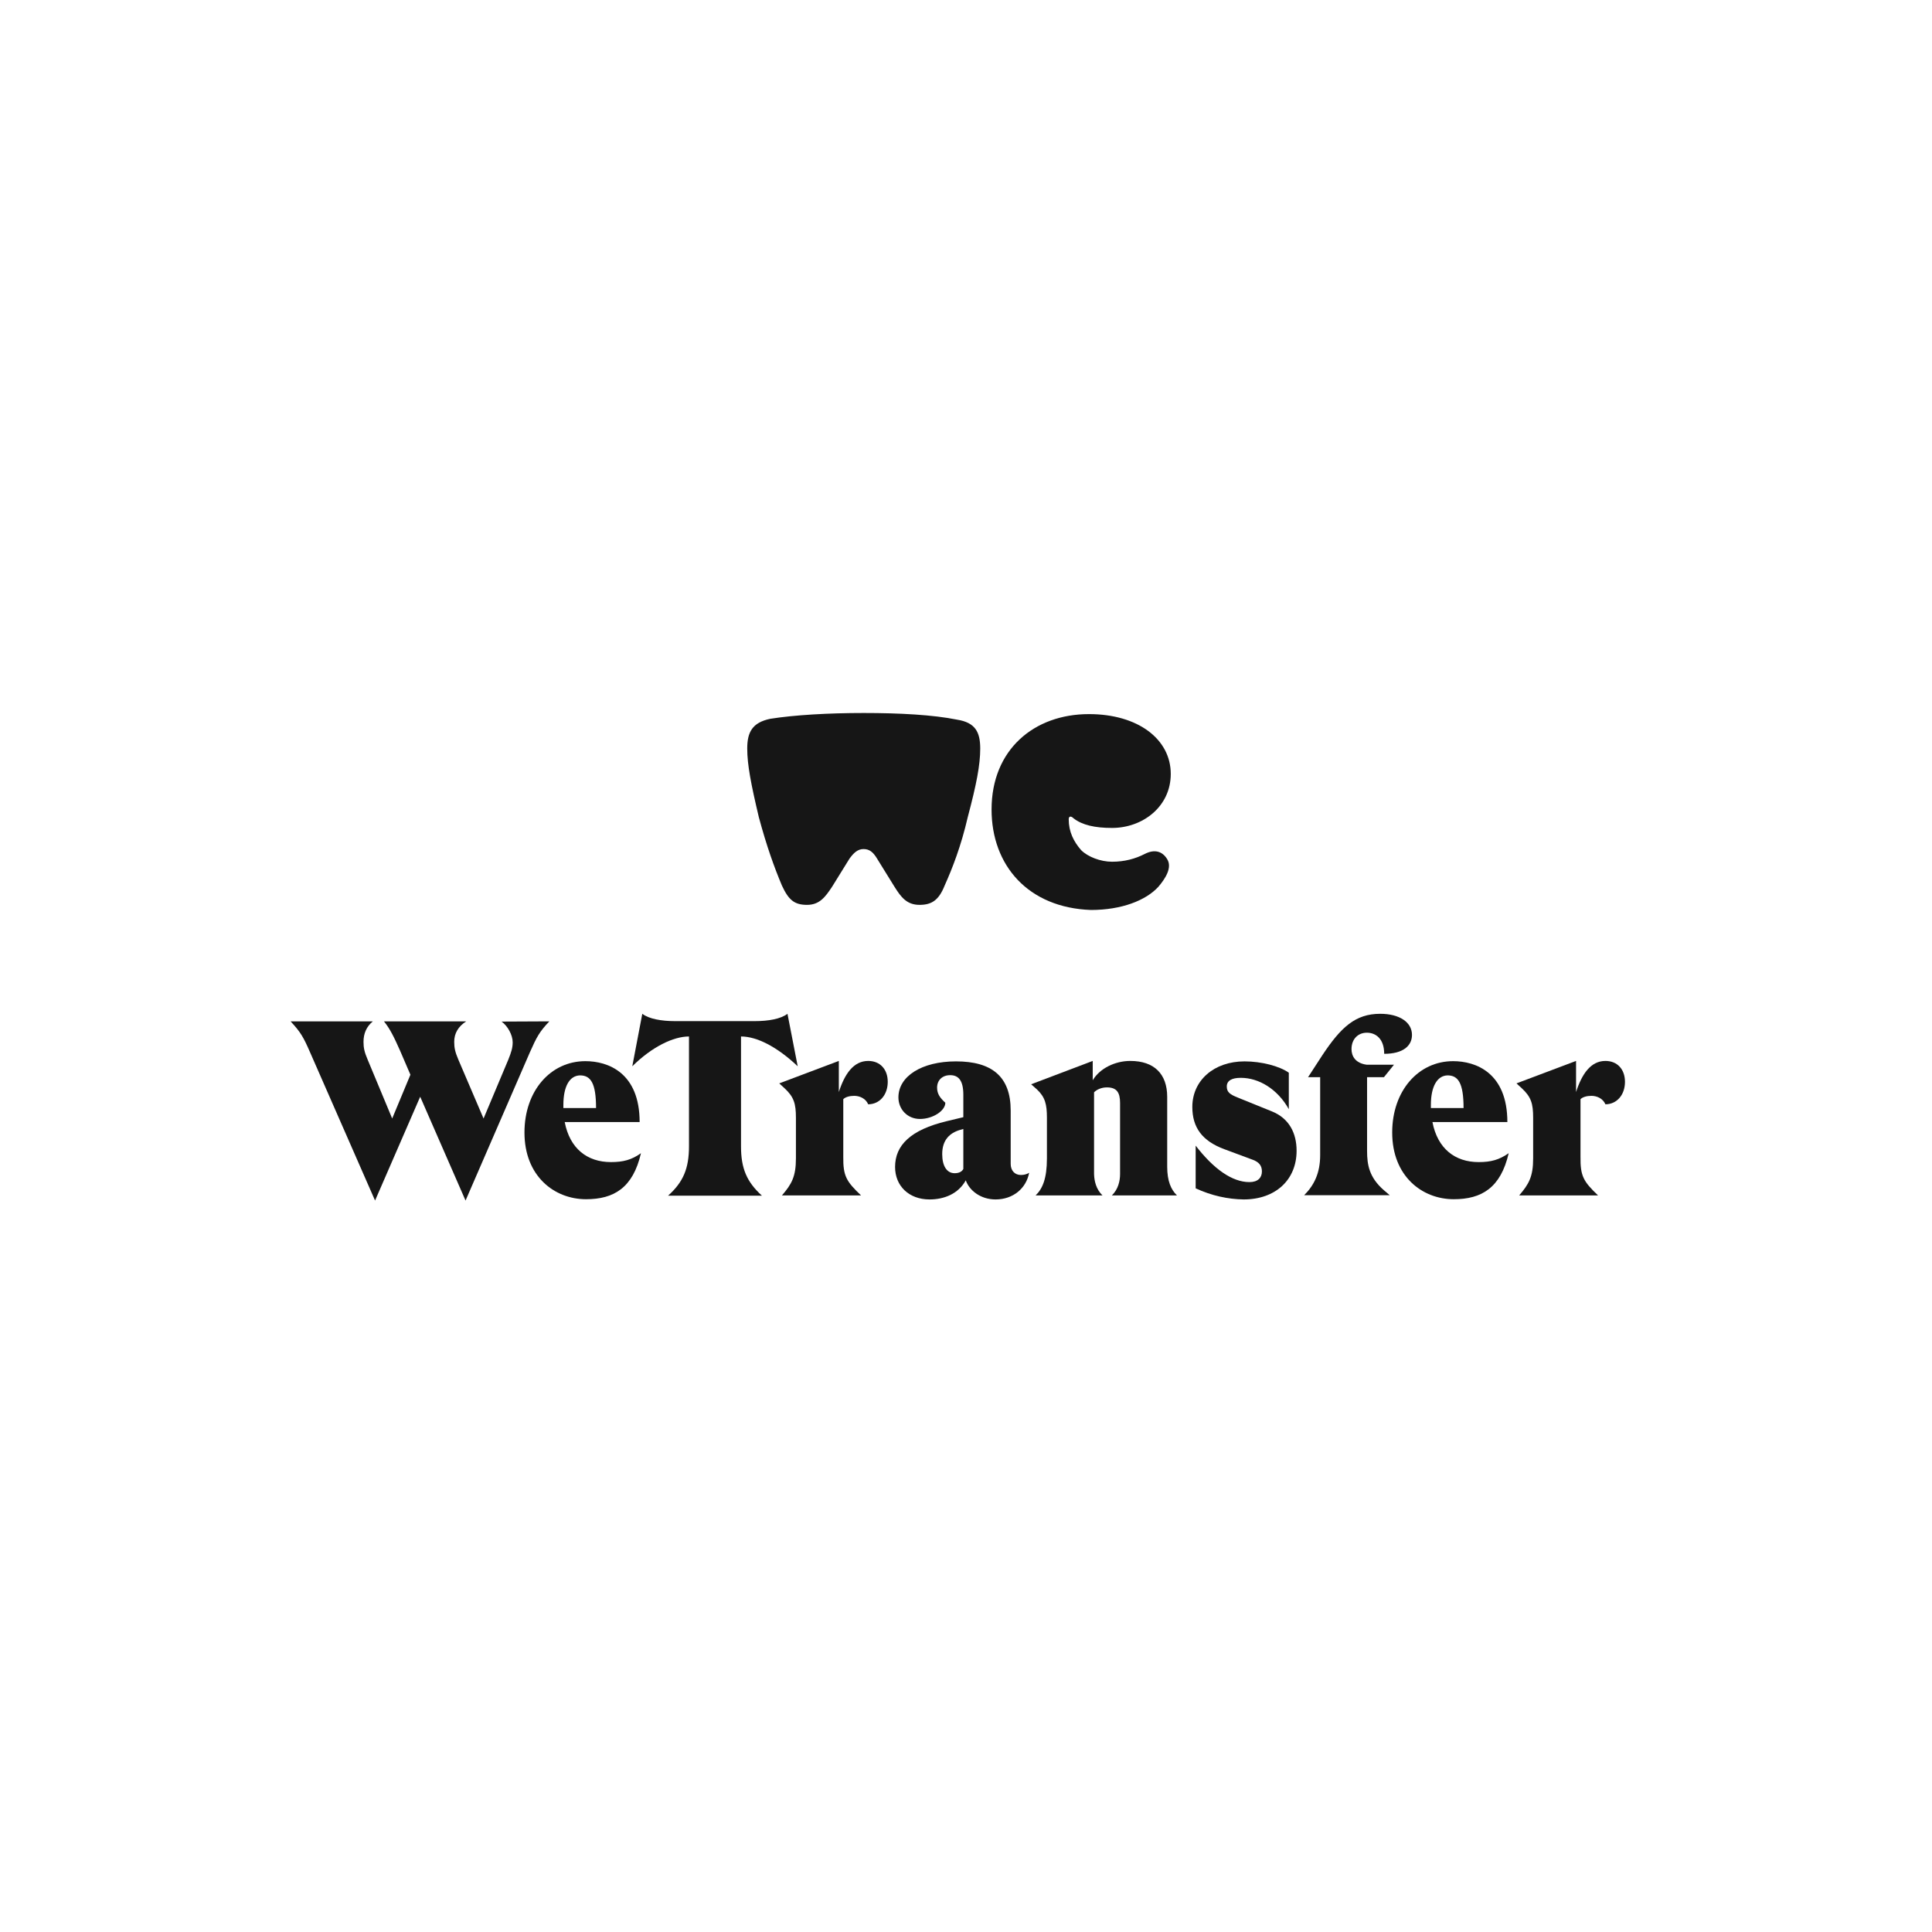<?xml version="1.0" encoding="utf-8"?>
<!-- Generator: Adobe Illustrator 19.0.0, SVG Export Plug-In . SVG Version: 6.00 Build 0)  -->
<svg version="1.1" id="layer" xmlns="http://www.w3.org/2000/svg" xmlns:xlink="http://www.w3.org/1999/xlink" x="0px" y="0px" viewBox="-262 -155 869 869" style="enable-background:new -153 -46 652 652;" xml:space="preserve" width="400px" height="400px" preserveAspectRatio="none">
<style type="text/css">
	.st0{fill:#161616;}
</style>
<path class="st0" d="M-14.9,304.4c-4.4,4.6-5.7,7-8.8,14L-52.6,385L-73,338.3L-93.3,385l-29.2-66.6c-3-6.9-4.3-9.2-8.8-14h37
	c-2.8,2.3-4.2,5.4-4.2,9.2c0,2.7,0.4,4.6,1.9,8.1l11,26.4l8.2-19.7l-4.6-10.7c-2.7-6.1-4.6-10-7.3-13.3h37c-3.6,2.3-5.4,5.4-5.4,9.2
	c0,2.7,0.4,4.6,1.9,8.1l11.3,26.4l11.1-26.4c1.4-3.5,2-5.4,2-7.9c0-3.3-2.3-7.4-5-9.3L-14.9,304.4L-14.9,304.4z"/>
<path class="st0" d="M26.3,363.7c-3.6,15.6-12.2,20.7-24.7,20.7c-14.3,0-27.7-10.4-27.7-30c0-18.8,11.8-32.1,27.4-32.1
	c10.2,0,24.4,5.2,24.4,27.4H-8c2.3,11.9,10.1,18,20.8,18C18.3,367.7,22.1,366.7,26.3,363.7z M-8.6,342v1.4H6.1
	c0-11.2-2.4-14.7-7.2-14.7C-5.8,328.8-8.6,333.6-8.6,342z"/>
<path class="st0" d="M96.8,324.6c-9.3-8.8-18.4-13.4-25.5-13.4v49.4c0,10,2.6,16,9.4,22.2H38.5c6.8-6.1,9.4-12.2,9.4-22.2v-49.4
	c-7,0-16.6,4.6-25.5,13.4l4.5-23.6c3,2.3,8.6,3.3,14.8,3.3h35.7c6.3,0,11.8-1,14.8-3.3L96.8,324.6z"/>
<path class="st0" d="M125.3,382.7H89.7c4.4-5.1,6.3-8.5,6.3-16.7v-18.2c0-6.4-0.9-9.4-5.1-13.3l-2.4-2.2l26.8-10.1v14
	c2.6-8.1,6.6-14,13.2-14c5.4,0,8.8,3.8,8.8,9.4c0,5.9-3.7,10.1-8.8,10.1c-1.1-2.6-3.8-3.8-6.3-3.8c-2,0-3.9,0.5-4.9,1.5v25.9
	C117.2,374,118.7,376.4,125.3,382.7z"/>
<path class="st0" d="M200.9,372.5c-1.3,7-7.2,12-15.1,12c-6.7,0-11.8-4-13.4-8.6c-3.3,6-9.6,8.6-16.3,8.6c-9.3,0-15.5-6.1-15.5-14.6
	c0-9.8,7-16.7,23.2-20.6l7.5-1.8v-10.1c0-6.3-2.1-8.8-5.9-8.8c-3.6,0-5.9,2.3-5.9,5.6c0,2.8,1.3,4.6,3.7,6.8c0,3.6-5.6,7.3-11.4,7.3
	c-5.7,0-9.7-4.4-9.7-9.7c0-9.5,10.5-16.2,25.9-16.2c16.1,0,24.6,6.8,24.6,22.1v24c0,3,1.8,5,4.6,5
	C198.7,373.5,200,373.1,200.9,372.5z M171.3,370.8v-18l-1.4,0.4c-4.8,1.4-8.1,4.6-8.1,10.9c0,5.4,2.1,8.6,5.6,8.6
	C169.2,372.7,170.6,372.1,171.3,370.8z"/>
<path class="st0" d="M233.9,382.7h-30.1c3.1-3,5.1-7.5,5.1-16.7v-18.2c0-6.1-0.8-9.3-4.5-12.8l-2.6-2.3l27.7-10.5v8.7
	c3.2-5.4,10.1-8.7,16.9-8.7c10.7,0,16.6,5.8,16.6,16.2v31.4c0,6.4,1.7,10.3,4.4,12.9h-29.3c2.9-2.8,3.7-6.6,3.7-9.6v-32
	c0-4.7-1.5-7-5.9-7c-2.4,0-4.5,0.9-5.8,2.2v36.8C230.2,376.2,231,379.9,233.9,382.7z"/>
<path class="st0" d="M275.8,379.5v-19.2c8.1,10.5,16.4,16.4,24.2,16.4c3.8,0,5.6-2,5.6-4.8c0-2.7-1.4-4.2-4-5.2l-12.9-4.8
	c-10-3.7-14.4-9.8-14.4-19c0-11.9,9.7-20.5,23.5-20.5c7.5,0,15.7,2.1,19.9,5.1v16.4c-5.1-9.1-13.5-14.1-21.6-14.1
	c-4.1,0-6.3,1.3-6.3,3.9c0,2.6,1.5,3.6,5,5l15.3,6.2c7.7,3.1,11.1,9.7,11.1,17.7c0,13.1-9.5,21.9-23.8,21.9
	C290.3,384.4,282.9,382.8,275.8,379.5z"/>
<path class="st0" d="M326.3,329.6l6.5-10c8.3-12.5,14.8-18.6,26-18.6c8.7,0,14.3,3.8,14.3,9.5c0,4.9-4,8.5-12.5,8.5
	c0-6.9-3.9-9.5-7.8-9.5c-3.9,0-6.9,2.8-6.9,7.4c0,3.1,1.7,6.3,6.8,7H365l-4.5,5.6h-7.6v33.2c0,6.3,1,11.9,7.5,17.6l2.7,2.3h-38.5
	c4.5-4.5,7.2-10,7.2-18v-35.1H326.3z"/>
<path class="st0" d="M416.6,363.7c-3.6,15.6-12.2,20.7-24.7,20.7c-14.3,0-27.7-10.4-27.7-30c0-18.8,11.8-32.1,27.4-32.1
	c10.2,0,24.4,5.2,24.4,27.4h-33.7c2.3,11.9,10.1,18,20.8,18C408.6,367.7,412.3,366.7,416.6,363.7z M381.6,342v1.4h14.7
	c0-11.2-2.4-14.7-7.2-14.7C384.5,328.8,381.6,333.6,381.6,342z"/>
<path class="st0" d="M456.8,382.7h-35.5c4.4-5.1,6.3-8.5,6.3-16.7v-18.2c0-6.4-0.9-9.4-5.1-13.3l-2.4-2.2l26.8-10.1v14
	c2.6-8.1,6.6-14,13.2-14c5.4,0,8.8,3.8,8.8,9.4c0,5.9-3.7,10.1-8.8,10.1c-1.1-2.6-3.8-3.8-6.3-3.8c-2,0-3.9,0.5-4.9,1.5v25.9
	C448.8,374,450.2,376.4,456.8,382.7z"/>
<path id="logo-path_1_" class="st0" d="M184,209.1c0-26.9,19.1-42.9,43.8-42.9c22.1,0,36.8,11.3,36.8,26.9
	c0,14.7-12.6,24.3-26.4,24.3c-7.8,0-13.4-1.3-17.3-4.3c-1.3-1.3-2.2-0.9-2.2,0.4c0,5.6,2.2,10,5.6,13.9c3,3,8.7,5.2,13.9,5.2
	c5.6,0,10.4-1.3,14.7-3.5c4.3-2.2,7.8-1.3,10,2.2c2.6,3.9-0.9,9.1-3.9,12.6c-5.6,6.1-16.5,10.4-30.3,10.4
	C200.5,253.3,184,234.3,184,209.1z M126.4,226.9c2.6,0,4.3,1.3,6.1,4.3l7.8,12.6c3,4.8,5.6,8.2,11.3,8.2c5.6,0,8.7-2.2,11.3-8.7
	c3.5-7.8,7.4-17.8,10.4-30.8c3.9-14.7,5.6-23.4,5.6-30.8s-2.2-11.7-10.4-13c-10.8-2.2-26-3-42-3s-31.2,0.9-42,2.6
	c-8.2,1.7-10.4,6.1-10.4,13.4s1.7,16,5.2,30.8c3.5,13,6.9,22.5,10.4,30.8c3,6.5,5.6,8.7,11.3,8.7c5.6,0,8.2-3.5,11.3-8.2l7.8-12.6
	C122,228.6,123.8,226.9,126.4,226.9z"/>
</svg>
